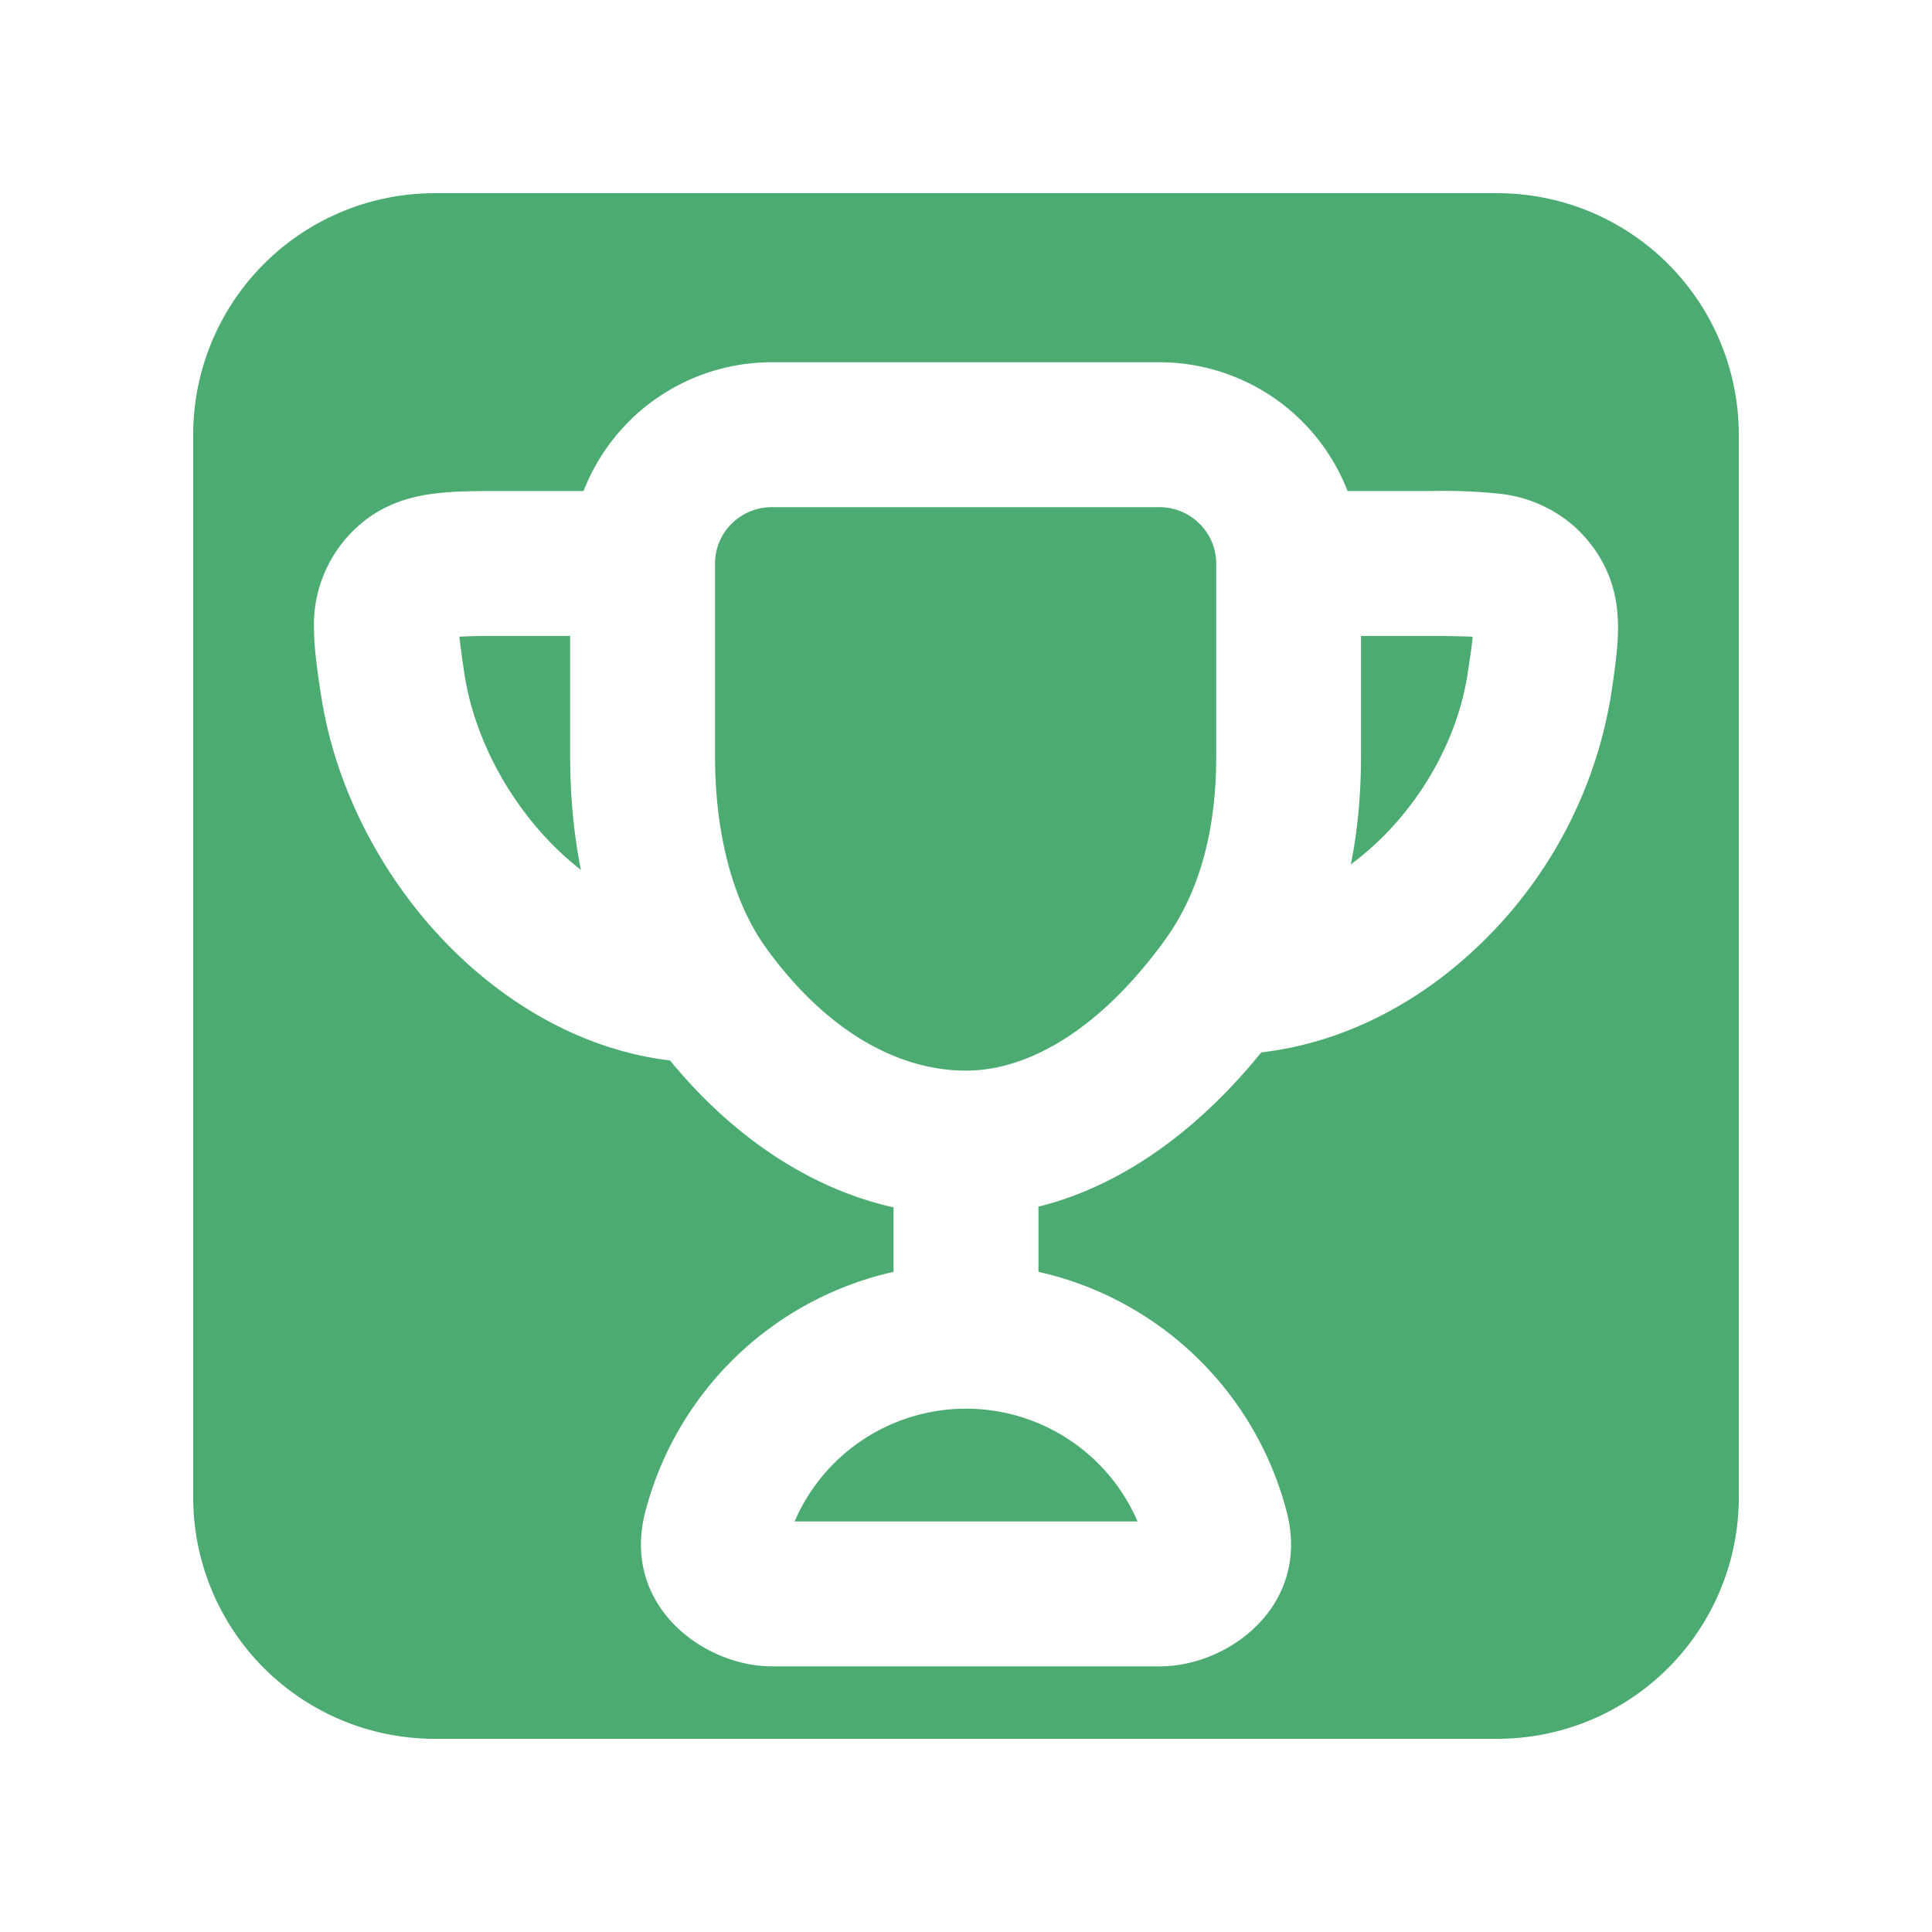 <svg width="20" height="20" viewBox="0 0 20 20" fill="none" xmlns="http://www.w3.org/2000/svg"><path fill-rule="evenodd" clip-rule="evenodd" d="M4.5 2A2.5 2.5 0 0 0 2 4.5v11A2.5 2.5 0 0 0 4.5 18h11a2.5 2.5 0 0 0 2.5-2.5v-11A2.5 2.5 0 0 0 15.5 2h-11Zm3.491 1.75a2.09 2.09 0 0 0-1.95 1.333h-.858c-.242 0-.493 0-.705.029-.249.033-.53.115-.777.34a1.367 1.367 0 0 0-.451 1.045c0 .204.034.435.065.647l.006.035c.144.976.638 1.915 1.326 2.613.602.611 1.396 1.079 2.289 1.186.632.77 1.424 1.32 2.314 1.521v.667a3.431 3.431 0 0 0-2.571 2.488c-.248.966.602 1.596 1.312 1.596h4.018c.71 0 1.56-.63 1.312-1.596a3.431 3.431 0 0 0-2.571-2.488v-.675c.905-.224 1.69-.835 2.307-1.597.881-.101 1.673-.54 2.281-1.134a4.611 4.611 0 0 0 1.342-2.581l.005-.035c.031-.212.065-.443.065-.648 0-.252-.05-.524-.228-.788l-.617.417.617-.417a1.478 1.478 0 0 0-.223-.257 1.394 1.394 0 0 0-.777-.34 5.567 5.567 0 0 0-.705-.028h-.867A2.09 2.09 0 0 0 12 3.75H7.992ZM5.22 6.583h.682v1.25c0 .382.034.78.111 1.172a3.063 3.063 0 0 1-.298-.266c-.481-.489-.816-1.141-.91-1.78a11.202 11.202 0 0 1-.05-.368l.12-.005c.095-.003.205-.003.345-.003Zm9.07 2.104a2.963 2.963 0 0 1-.306.261c.073-.365.105-.74.105-1.115v-1.25h.691a14.222 14.222 0 0 1 .465.008l-.007.068c-.01.082-.024.176-.043.3-.093.633-.426 1.26-.904 1.728ZM7.992 5.25H12c.328 0 .59.264.59.583v2c0 .763-.172 1.4-.528 1.894-.66.914-1.403 1.356-2.062 1.356-.692 0-1.438-.396-2.07-1.271-.35-.485-.528-1.2-.528-1.979v-2c0-.319.261-.583.59-.583Zm.644 9.896a1.934 1.934 0 0 1 3.14.604h-3.55c.096-.223.234-.429.41-.604Z" fill="#4BAB71"/></svg>
